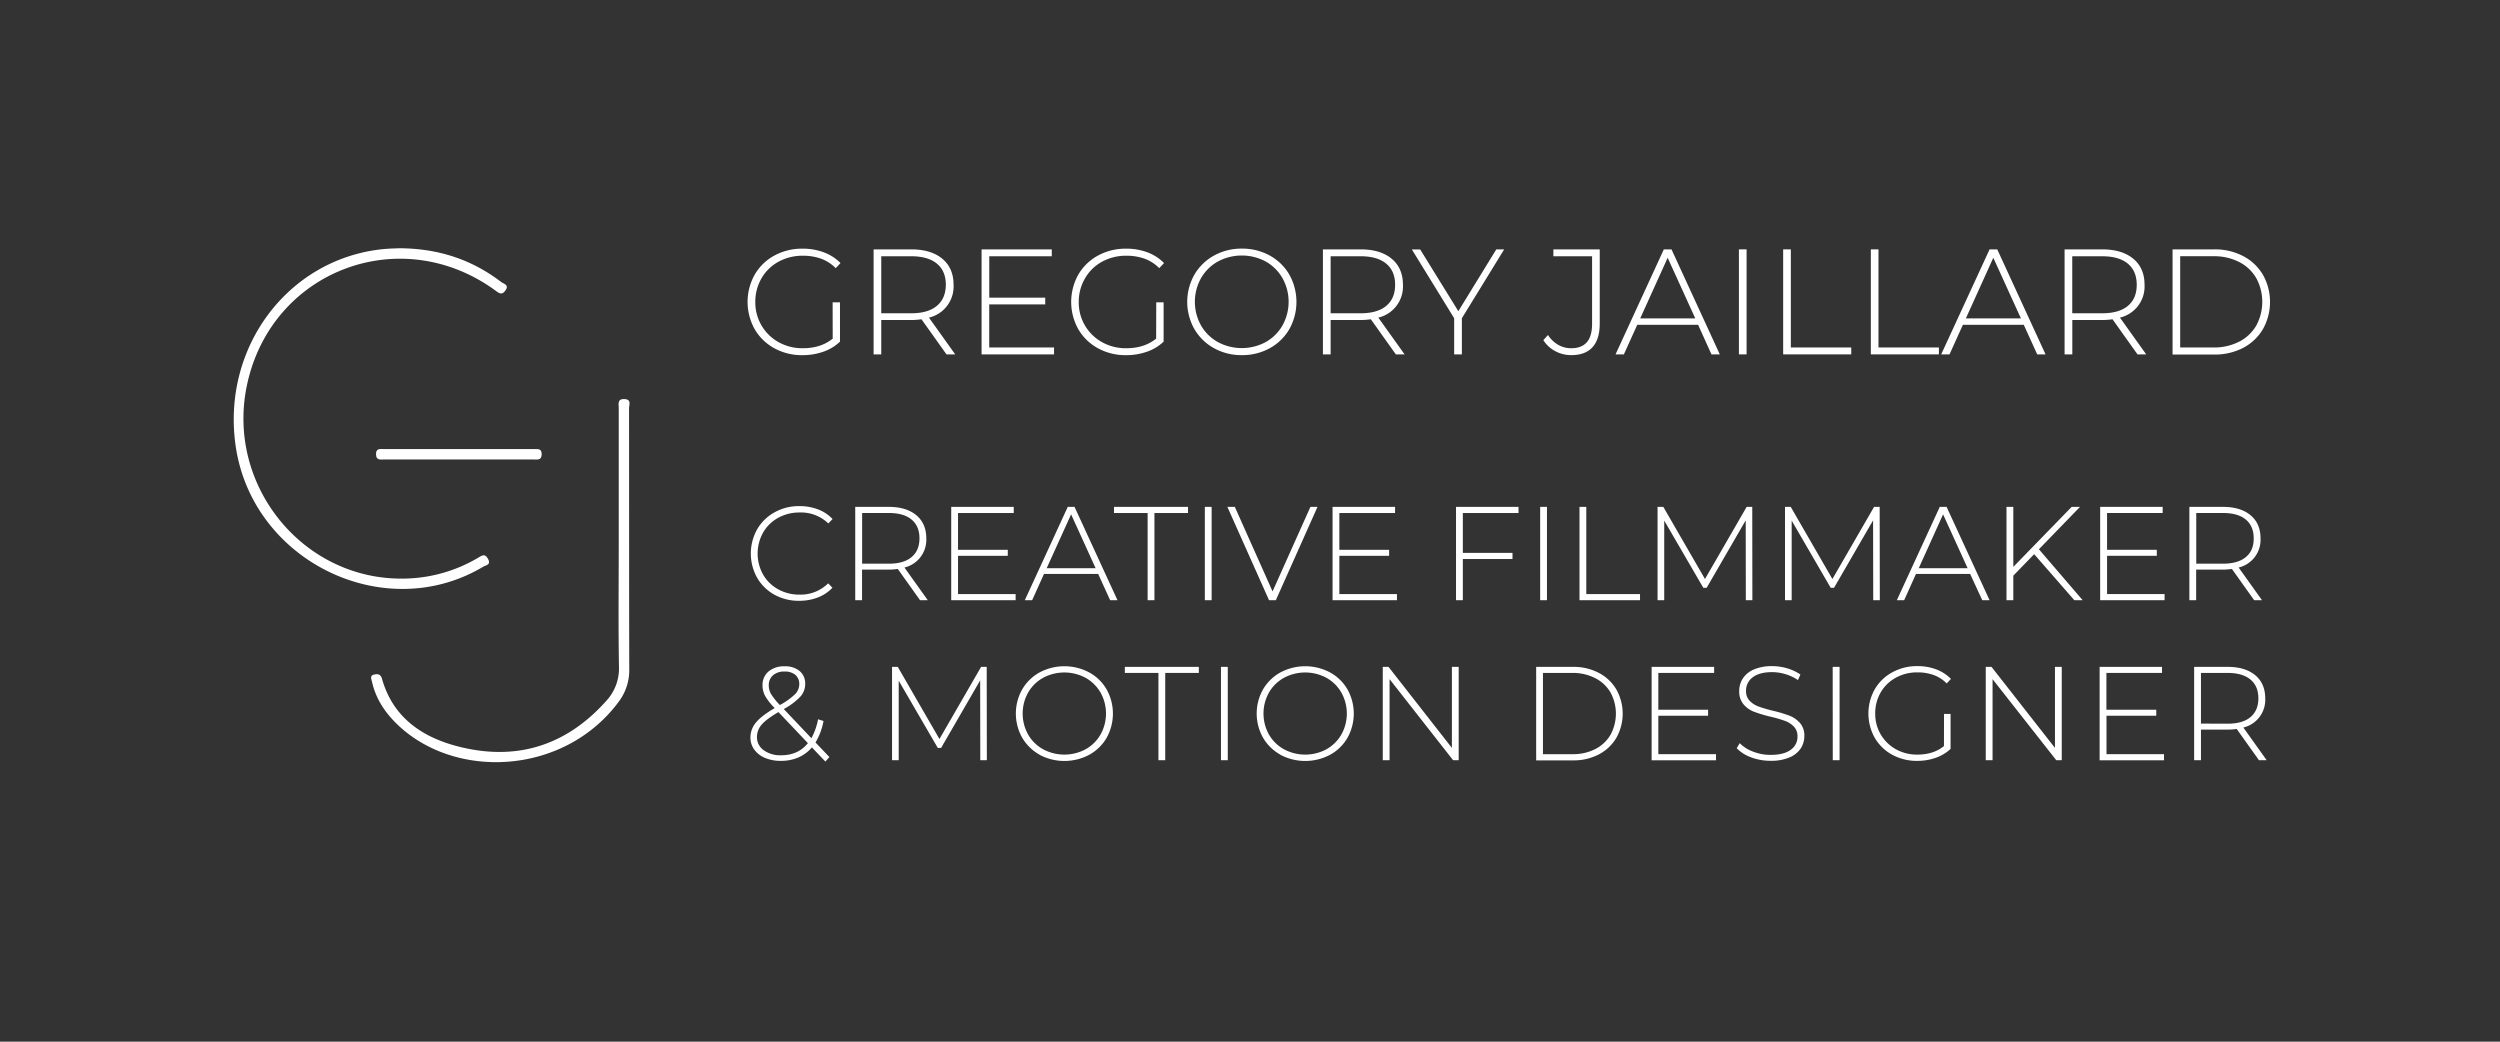 <svg xmlns="http://www.w3.org/2000/svg" viewBox="0 0 1200 500"><rect x="0" y="0" width="1200" height="500" fill="#333333" stroke="none"/><defs><style>.cls-1{fill:#fff;}</style></defs><g id="Layer_1_Image" data-name="Layer 1 Image"><path class="cls-1" d="M191.5,119.16c19.09.07,35,5.48,49.12,16.23,1.17.89,3.91,1.32,2,4-1.69,2.45-3,1.39-4.84.06C192.12,106.16,129.88,130,118.47,185.2c-9.91,47.89,27,93.29,75.35,92.53a71.55,71.55,0,0,0,35.66-10c1.9-1.12,3.27-2.17,4.75.51,1.61,2.91-1,3-2.34,3.82-47.38,28.2-110.68-2.65-118.75-57.84-6.94-47.47,25.25-90.29,71.22-94.69C187.18,119.29,190,119.24,191.5,119.16Z"/><path class="cls-1" d="M297,259.43q0-31.69,0-63.4c0-2-.8-4.68,2.81-4.47,3.41.19,2.13,2.79,2.13,4.5.05,41.61,0,83.21.1,124.82a25.13,25.13,0,0,1-4.68,15.44c-26.38,36.3-80.47,38.52-108.11,9.94-5.16-5.34-9-11.51-10.66-18.89-.31-1.4-1.26-3.08,1.06-3.6,1.7-.37,3.07-.22,3.71,2.07,5.2,18.37,19,27.87,36.13,32.35,28.07,7.36,52.26-.09,71.69-21.95a22.92,22.92,0,0,0,5.92-16.4C296.76,299.71,297,279.57,297,259.43Z"/><path class="cls-1" d="M220.75,220.55H184.37c-1.79,0-3.8.47-3.88-2.43s1.75-2.59,3.66-2.58q36.12,0,72.24,0c1.94,0,3.69-.22,3.61,2.63s-2.11,2.38-3.88,2.38Z"/></g><g id="gregory_jaillard" data-name="gregory jaillard"><path class="cls-1" d="M399.66,145.12h3.53V164a22.06,22.06,0,0,1-8,4.83,29.92,29.92,0,0,1-10,1.65,27.49,27.49,0,0,1-13.5-3.31,24.37,24.37,0,0,1-9.43-9.14,26.82,26.82,0,0,1,0-26.21,24.33,24.33,0,0,1,9.43-9.15,27.74,27.74,0,0,1,13.57-3.31,28.36,28.36,0,0,1,10.19,1.77,21.79,21.79,0,0,1,8,5.14l-2.31,2.45a19.06,19.06,0,0,0-7.09-4.57,25.48,25.48,0,0,0-8.67-1.4,23.81,23.81,0,0,0-11.7,2.88,21.05,21.05,0,0,0-8.18,8,22.25,22.25,0,0,0-2.95,11.34,21.75,21.75,0,0,0,11.16,19.26,23.35,23.35,0,0,0,11.67,2.92q8.64,0,14.32-4.61Z"/><path class="cls-1" d="M454.31,170.1l-12-16.85a36.85,36.85,0,0,1-4.9.36H423V170.1h-3.67V119.7h18.07q9.51,0,14.91,4.5t5.4,12.49a15.36,15.36,0,0,1-11.81,15.77l12.6,17.64Zm-16.92-19.73q8.07,0,12.31-3.56T454,136.69c0-4.36-1.41-7.74-4.25-10.11S442.77,123,437.39,123H423v27.36Z"/><path class="cls-1" d="M505.94,166.79v3.31H471.16V119.7h33.69V123h-30v19.88h26.86v3.24H474.83v20.66Z"/><path class="cls-1" d="M555,145.12h3.53V164a22.14,22.14,0,0,1-8,4.83,30,30,0,0,1-10,1.65,27.44,27.44,0,0,1-13.5-3.31,24.4,24.4,0,0,1-9.44-9.14,26.82,26.82,0,0,1,0-26.21,24.35,24.35,0,0,1,9.44-9.15,27.71,27.71,0,0,1,13.57-3.31,28.43,28.43,0,0,1,10.19,1.77,21.83,21.83,0,0,1,7.95,5.14l-2.3,2.45a19.14,19.14,0,0,0-7.09-4.57,25.53,25.53,0,0,0-8.68-1.4,23.81,23.81,0,0,0-11.7,2.88,21,21,0,0,0-8.17,8,22.15,22.15,0,0,0-3,11.34,21.7,21.7,0,0,0,11.16,19.26,23.28,23.28,0,0,0,11.66,2.92q8.64,0,14.33-4.61Z"/><path class="cls-1" d="M582.69,167.11a24.6,24.6,0,0,1-9.4-9.18,26.53,26.53,0,0,1,0-26.06,24.6,24.6,0,0,1,9.4-9.18,26.91,26.91,0,0,1,13.39-3.35,27.23,27.23,0,0,1,13.39,3.31,24.45,24.45,0,0,1,9.4,9.15,26.82,26.82,0,0,1,0,26.21,24.5,24.5,0,0,1-9.4,9.14,27.13,27.13,0,0,1-13.39,3.31A26.81,26.81,0,0,1,582.69,167.11Zm24.84-2.91a21.24,21.24,0,0,0,8.06-8,23.27,23.27,0,0,0,0-22.68,21.29,21.29,0,0,0-8.06-8,24.28,24.28,0,0,0-22.94,0,21.18,21.18,0,0,0-8.1,8,23.27,23.27,0,0,0,0,22.68,21.14,21.14,0,0,0,8.1,8,24.28,24.28,0,0,0,22.94,0Z"/><path class="cls-1" d="M670,170.1l-12-16.85a36.85,36.85,0,0,1-4.9.36H638.7V170.1H635V119.7H653.1q9.51,0,14.91,4.5t5.4,12.49a15.36,15.36,0,0,1-11.81,15.77l12.6,17.64ZM653.1,150.37q8.07,0,12.31-3.56t4.25-10.12c0-4.36-1.41-7.74-4.25-10.11S658.48,123,653.1,123H638.7v27.36Z"/><path class="cls-1" d="M701.7,152.75V170.1H698V152.75l-20.3-33h4L700,149.37l18.22-29.67H722Z"/><path class="cls-1" d="M746.52,168.55a15.08,15.08,0,0,1-5.72-5.29l2.23-2.45a14.73,14.73,0,0,0,4.93,4.72,12.37,12.37,0,0,0,6.23,1.62q5,0,7.52-2.92t2.49-9V123H745.62V119.7h22.25v35.57q0,7.56-3.46,11.38t-10.22,3.81A15.92,15.92,0,0,1,746.52,168.55Z"/><path class="cls-1" d="M815.1,155.92H785.87l-6.41,14.18h-4l23.18-50.4h3.68l23.18,50.4h-4Zm-1.37-3.1-13.25-29.09-13.17,29.09Z"/><path class="cls-1" d="M834.68,119.7h3.68v50.4h-3.68Z"/><path class="cls-1" d="M855.92,119.7h3.68v47.09h29v3.31H855.92Z"/><path class="cls-1" d="M898,119.7h3.67v47.09h29v3.31H898Z"/><path class="cls-1" d="M971.41,155.92H942.18l-6.41,14.18h-4L955,119.7h3.68l23.18,50.4h-4Zm-1.37-3.1-13.25-29.09-13.17,29.09Z"/><path class="cls-1" d="M1026,170.1l-12-16.85a36.83,36.83,0,0,1-4.89.36h-14.4V170.1H991V119.7h18.08q9.49,0,14.9,4.5t5.4,12.49a15.36,15.36,0,0,1-11.81,15.77l12.6,17.64Zm-16.92-19.73q8.05,0,12.31-3.56t4.24-10.12c0-4.36-1.41-7.74-4.24-10.11s-6.94-3.57-12.31-3.57h-14.4v27.36Z"/><path class="cls-1" d="M1042.83,119.7h20a29.19,29.19,0,0,1,13.93,3.24,23.74,23.74,0,0,1,9.47,9,26.67,26.67,0,0,1,0,26,23.78,23.78,0,0,1-9.47,9,29.19,29.19,0,0,1-13.93,3.24h-20Zm19.66,47.09A26.28,26.28,0,0,0,1074.8,164a19.87,19.87,0,0,0,8.21-7.74,23.9,23.9,0,0,0,0-22.75,19.74,19.74,0,0,0-8.21-7.74,26.28,26.28,0,0,0-12.31-2.78h-16v43.78Z"/></g><g id="creative_filmmaker_motion_designer" data-name="creative filmmaker &amp; motion designer"><path class="cls-1" d="M371.76,285.48a21.73,21.73,0,0,1-8.32-8.13,23.84,23.84,0,0,1,0-23.3,21.78,21.78,0,0,1,8.32-8.12,23.89,23.89,0,0,1,11.87-3,24.77,24.77,0,0,1,9,1.57,18.52,18.52,0,0,1,7,4.64l-2.05,2.11A18.75,18.75,0,0,0,383.76,246a20.7,20.7,0,0,0-10.24,2.56,18.75,18.75,0,0,0-7.23,7.07,20.63,20.63,0,0,0,0,20.16,18.68,18.68,0,0,0,7.23,7.07,20.7,20.7,0,0,0,10.24,2.56A18.78,18.78,0,0,0,397.52,280l2.05,2.11a18.66,18.66,0,0,1-7,4.67,24.43,24.43,0,0,1-8.93,1.6A24,24,0,0,1,371.76,285.48Z"/><path class="cls-1" d="M441.62,288.1l-10.69-15a33.28,33.28,0,0,1-4.35.32h-12.8V288.1h-3.27V243.3h16.07q8.44,0,13.24,4t4.8,11.11a13.67,13.67,0,0,1-10.49,14l11.2,15.68Zm-15-17.53q7.16,0,10.94-3.17t3.78-9c0-3.89-1.26-6.88-3.78-9s-6.17-3.16-10.94-3.16h-12.8v24.32Z"/><path class="cls-1" d="M487.5,285.16v2.94H456.59V243.3h30v2.95H459.85v17.66h23.88v2.88H459.85v18.37Z"/><path class="cls-1" d="M527.12,275.49h-26l-5.69,12.61h-3.52l20.61-44.8h3.26l20.61,44.8h-3.52Zm-1.22-2.75-11.77-25.85-11.72,25.85Z"/><path class="cls-1" d="M550.86,246.25H534.73V243.3h35.52v2.95H554.13V288.1h-3.27Z"/><path class="cls-1" d="M578.32,243.3h3.26v44.8h-3.26Z"/><path class="cls-1" d="M632.4,243.3l-20,44.8h-3.26l-20-44.8h3.58l18.11,40.58L629,243.3Z"/><path class="cls-1" d="M670.54,285.16v2.94H639.63V243.3h30v2.95H642.89v17.66h23.88v2.88H642.89v18.37Z"/><path class="cls-1" d="M702.16,246.25v19.13H726v2.95H702.16V288.1h-3.27V243.3h30v2.95Z"/><path class="cls-1" d="M739.28,243.3h3.26v44.8h-3.26Z"/><path class="cls-1" d="M758.16,243.3h3.26v41.86h25.79v2.94H758.16Z"/><path class="cls-1" d="M838,288.1l-.06-38.33-18.75,32.38h-1.6l-18.76-32.26V288.1h-3.2V243.3h2.76l20,34.63,20-34.63h2.69l.06,44.8Z"/><path class="cls-1" d="M899.15,288.1l-.07-38.33-18.75,32.38h-1.6L860,249.89V288.1h-3.2V243.3h2.75l20,34.63,20-34.63h2.69l.07,44.8Z"/><path class="cls-1" d="M945.67,275.49h-26L914,288.1h-3.52l20.61-44.8h3.27L955,288.1h-3.52Zm-1.21-2.75-11.78-25.85L921,272.74Z"/><path class="cls-1" d="M976.39,266l-10,10.31V288.1h-3.27V243.3h3.27v28.8l28-28.8h4l-19.71,20.35,21,24.45h-4Z"/><path class="cls-1" d="M1039,285.16v2.94h-30.92V243.3h30v2.95h-26.69v17.66h23.87v2.88h-23.87v18.37Z"/><path class="cls-1" d="M1082,288.1l-10.69-15a33.28,33.28,0,0,1-4.35.32h-12.8V288.1h-3.26V243.3H1067q8.44,0,13.25,4t4.8,11.11a13.66,13.66,0,0,1-10.5,14l11.2,15.68Zm-15-17.53q7.17,0,11-3.17t3.77-9c0-3.89-1.26-6.88-3.77-9s-6.17-3.16-11-3.16h-12.8v24.32Z"/><path class="cls-1" d="M396.18,365.54l-6.47-6.78a17.88,17.88,0,0,1-6.53,4.83,20.85,20.85,0,0,1-8.38,1.63,19.18,19.18,0,0,1-7.55-1.41,12,12,0,0,1-5.19-4,9.73,9.73,0,0,1-1.85-5.83,11,11,0,0,1,2.62-7.13q2.63-3.24,9-6.95l-.06-.13a27.27,27.27,0,0,1-4.55-5.79,10.72,10.72,0,0,1-1.21-5,8.36,8.36,0,0,1,2.88-6.66,11.43,11.43,0,0,1,7.74-2.49,10.68,10.68,0,0,1,7.2,2.27,7.77,7.77,0,0,1,2.66,6.24,9,9,0,0,1-2.27,6,32.19,32.19,0,0,1-8,6l13.25,14a30.2,30.2,0,0,0,3.2-9.09l2.62.83a31.18,31.18,0,0,1-3.84,10.31l6.66,7Zm-8.39-8.83L373.65,341.8q-5.89,3.45-8.1,6.08a8.92,8.92,0,0,0-2.21,5.89,7.56,7.56,0,0,0,3.24,6.33,13.5,13.5,0,0,0,8.35,2.43Q383.12,362.53,387.79,356.71Zm-17.73-23.65a31.36,31.36,0,0,0,4.29,5.35,33.15,33.15,0,0,0,7.3-5.22,6.87,6.87,0,0,0,2-4.77,5.64,5.64,0,0,0-1.85-4.45,7.65,7.65,0,0,0-5.19-1.63,8,8,0,0,0-5.6,1.83,6.19,6.19,0,0,0-2,4.83A8.26,8.26,0,0,0,370.06,333.06Z"/><path class="cls-1" d="M470.54,364.9l-.06-38.33L451.73,359h-1.6l-18.75-32.26V364.9h-3.2V320.1h2.75l20,34.63,20-34.63h2.69l.06,44.8Z"/><path class="cls-1" d="M499,362.25a22,22,0,0,1-8.35-8.17,23.58,23.58,0,0,1,0-23.16,21.89,21.89,0,0,1,8.35-8.16,25.38,25.38,0,0,1,23.81,0,21.65,21.65,0,0,1,8.35,8.12,23.84,23.84,0,0,1,0,23.3,21.6,21.6,0,0,1-8.35,8.13,25.46,25.46,0,0,1-23.81,0Zm22.08-2.6a18.8,18.8,0,0,0,7.17-7.07,20.63,20.63,0,0,0,0-20.16,18.87,18.87,0,0,0-7.17-7.07,21.56,21.56,0,0,0-20.38,0,18.81,18.81,0,0,0-7.2,7.07,20.7,20.7,0,0,0,0,20.16,18.74,18.74,0,0,0,7.2,7.07,21.56,21.56,0,0,0,20.38,0Z"/><path class="cls-1" d="M556.05,323H539.92V320.1h35.52V323H559.31V364.9h-3.26Z"/><path class="cls-1" d="M586.06,320.1h3.27v44.8h-3.27Z"/><path class="cls-1" d="M614.61,362.25a21.94,21.94,0,0,1-8.36-8.17,23.58,23.58,0,0,1,0-23.16,21.85,21.85,0,0,1,8.36-8.16,25.36,25.36,0,0,1,23.8,0,21.68,21.68,0,0,1,8.36,8.12,23.84,23.84,0,0,1,0,23.3,21.63,21.63,0,0,1-8.36,8.13,25.44,25.44,0,0,1-23.8,0Zm22.08-2.6a18.77,18.77,0,0,0,7.16-7.07,20.63,20.63,0,0,0,0-20.16,18.84,18.84,0,0,0-7.16-7.07,21.58,21.58,0,0,0-20.39,0,18.81,18.81,0,0,0-7.2,7.07,20.7,20.7,0,0,0,0,20.16,18.74,18.74,0,0,0,7.2,7.07,21.58,21.58,0,0,0,20.39,0Z"/><path class="cls-1" d="M700.17,320.1v44.8h-2.68L667,326V364.9h-3.27V320.1h2.76L696.91,359V320.1Z"/><path class="cls-1" d="M737.36,320.1h17.72A26,26,0,0,1,767.47,323a21,21,0,0,1,8.41,8,23.66,23.66,0,0,1,0,23.1,21,21,0,0,1-8.41,8,26,26,0,0,1-12.39,2.88H737.36ZM754.83,362a23.25,23.25,0,0,0,10.94-2.47,17.58,17.58,0,0,0,7.3-6.88,21.24,21.24,0,0,0,0-20.22,17.65,17.65,0,0,0-7.3-6.88A23.37,23.37,0,0,0,754.83,323H740.62V362Z"/><path class="cls-1" d="M823.69,362v2.94H792.78V320.1h30V323H796v17.67h23.88v2.88H796V362Z"/><path class="cls-1" d="M840.56,363.53a18.14,18.14,0,0,1-6.95-4.39l1.47-2.43a17.31,17.31,0,0,0,6.37,4.06,22.77,22.77,0,0,0,8.42,1.57c4.26,0,7.49-.81,9.66-2.43a7.54,7.54,0,0,0,3.27-6.34,6.65,6.65,0,0,0-1.73-4.8,11.45,11.45,0,0,0-4.29-2.75,58.72,58.72,0,0,0-6.91-2,67.07,67.07,0,0,1-7.91-2.37,12.6,12.6,0,0,1-5.05-3.55,9.47,9.47,0,0,1-2.08-6.43,10.9,10.9,0,0,1,1.73-6,11.75,11.75,0,0,1,5.28-4.32,21.66,21.66,0,0,1,8.86-1.6,24.88,24.88,0,0,1,7.3,1.09,21.85,21.85,0,0,1,6.2,2.94L863,326.44a20.71,20.71,0,0,0-5.92-2.82,22.33,22.33,0,0,0-6.37-1q-6.21,0-9.41,2.5a7.83,7.83,0,0,0-3.2,6.46,6.62,6.62,0,0,0,1.73,4.8,11.33,11.33,0,0,0,4.29,2.75,63.46,63.46,0,0,0,7,2.05,65.19,65.19,0,0,1,7.88,2.37,13,13,0,0,1,5,3.49,9.12,9.12,0,0,1,2.08,6.3,10.64,10.64,0,0,1-1.76,5.95,11.94,11.94,0,0,1-5.41,4.29,22.23,22.23,0,0,1-9,1.6A26.07,26.07,0,0,1,840.56,363.53Z"/><path class="cls-1" d="M879.69,320.1H883v44.8h-3.27Z"/><path class="cls-1" d="M933.13,342.69h3.14v16.77a19.59,19.59,0,0,1-7.14,4.29,26.57,26.57,0,0,1-8.86,1.47,24.46,24.46,0,0,1-12-2.94,21.57,21.57,0,0,1-8.39-8.13,23.84,23.84,0,0,1,0-23.3,21.62,21.62,0,0,1,8.39-8.12,24.48,24.48,0,0,1,12.06-3,25.24,25.24,0,0,1,9.06,1.57,19.38,19.38,0,0,1,7.07,4.58l-2.05,2.17a16.91,16.91,0,0,0-6.3-4.06,22.84,22.84,0,0,0-7.71-1.25,21.12,21.12,0,0,0-10.4,2.56,18.65,18.65,0,0,0-7.27,7.07,19.68,19.68,0,0,0-2.62,10.08A19.28,19.28,0,0,0,910,359.62a20.76,20.76,0,0,0,10.37,2.59q7.68,0,12.73-4.09Z"/><path class="cls-1" d="M989.64,320.1v44.8H987L956.43,326V364.9h-3.27V320.1h2.76L986.38,359V320.1Z"/><path class="cls-1" d="M1038.73,362v2.94h-30.91V320.1h29.95V323h-26.69v17.67H1035v2.88h-23.88V362Z"/><path class="cls-1" d="M1084.3,364.9l-10.69-15a33.28,33.28,0,0,1-4.35.32h-12.8V364.9h-3.27V320.1h16.07q8.45,0,13.25,4t4.8,11.11a13.66,13.66,0,0,1-10.5,14L1088,364.9Zm-15-17.53q7.17,0,10.94-3.17t3.78-9c0-3.89-1.26-6.88-3.78-9S1074,323,1069.26,323h-12.8v24.33Z"/></g></svg>